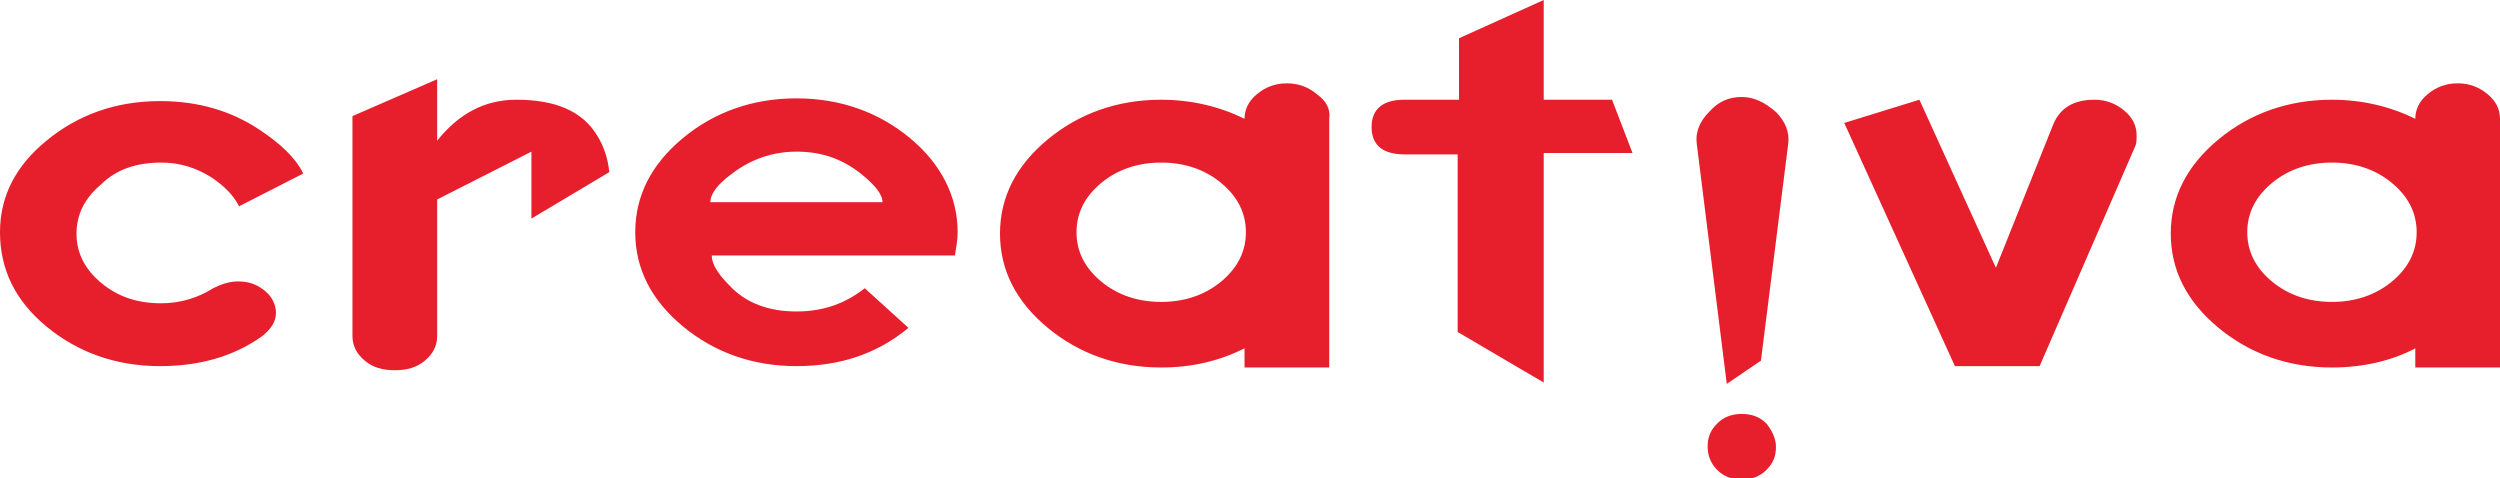 <svg id="Layer_1" xmlns="http://www.w3.org/2000/svg" width="183" height="35" viewBox="0 0 183 35"><style>.st0{fill:#E71E2B;}</style><path class="st0" d="M11.8 11.9c1.4 0 2.6.4 3.7 1.1.9.6 1.6 1.3 2 2.1l4.7-2.4c-.6-1.2-1.7-2.2-3.2-3.2-2.1-1.4-4.5-2.1-7.3-2.1-3.2 0-6 1-8.3 2.9C1.2 12.1 0 14.3 0 17s1.1 5 3.4 6.9c2.3 1.9 5.1 2.9 8.3 2.9 2.9 0 5.4-.7 7.5-2.2.6-.5 1-1 1-1.7 0-.6-.3-1.2-.8-1.6-.6-.5-1.2-.7-2-.7-.6 0-1.2.2-1.8.5-1.1.7-2.4 1.1-3.8 1.1-1.8 0-3.2-.5-4.4-1.5-1.2-1-1.8-2.2-1.8-3.6s.6-2.6 1.8-3.6c1.1-1.1 2.6-1.6 4.4-1.6zm26-4.6c-2.3 0-4.2 1-5.8 3V5.8l-6.2 2.7v16.1c0 .7.3 1.3.9 1.8.6.5 1.3.7 2.2.7.9 0 1.6-.2 2.2-.7.6-.5.9-1.1.9-1.8v-10l6.9-3.5V16l5.7-3.4c-.1-1-.4-1.9-.9-2.7-1.1-1.8-3.1-2.6-5.9-2.6zm28.8 2.8c-2.3-1.9-5.1-2.9-8.3-2.9-3.2 0-6 1-8.3 2.9-2.3 1.9-3.5 4.2-3.5 6.9s1.2 5 3.5 6.9c2.3 1.9 5.1 2.9 8.3 2.9 3.2 0 5.9-.9 8.2-2.8l-3.2-2.9c-1.4 1.1-3 1.7-5 1.7s-3.7-.6-4.9-1.9c-.9-.9-1.3-1.6-1.3-2.2h17.8c.1-.6.2-1.2.2-1.7 0-2.6-1.2-5-3.5-6.9zM52 14.8c0-.6.5-1.3 1.6-2.1 1.3-1 2.9-1.6 4.7-1.6 1.8 0 3.3.5 4.7 1.6 1 .8 1.6 1.5 1.6 2.1H52zm44.4-7.9c-.6-.5-1.3-.8-2.2-.8-.9 0-1.6.3-2.2.8-.6.5-.9 1.1-.9 1.8-1.8-.9-3.9-1.4-6.1-1.4-3.2 0-6 1-8.3 2.9-2.3 1.9-3.5 4.2-3.5 6.9s1.2 5 3.5 6.9c2.3 1.9 5.1 2.9 8.3 2.9 2.3 0 4.3-.5 6.1-1.4v1.4h6.2V8.7c.1-.7-.2-1.3-.9-1.8zm-7 13.7c-1.2 1-2.7 1.5-4.4 1.5-1.7 0-3.2-.5-4.4-1.5-1.2-1-1.8-2.2-1.8-3.6s.6-2.6 1.8-3.6c1.2-1 2.7-1.5 4.4-1.5 1.7 0 3.2.5 4.4 1.5 1.2 1 1.8 2.2 1.8 3.6s-.6 2.6-1.8 3.6zM113 7.3V0l-6.2 2.8v4.5h-4c-1.6 0-2.4.7-2.4 2s.8 2 2.4 2h3.9v13L113 28V11.2h6.5L118 7.3h-5zm42.5.8c-.6-.5-1.3-.8-2.2-.8-1.5 0-2.5.6-3 1.8l-4.2 10.5-5.6-12.3L135 9l8.1 17.8h6.2l7-16.1c.1-.2.1-.5.1-.8 0-.7-.3-1.3-.9-1.8zm26.6-1.2c-.6-.5-1.3-.8-2.2-.8-.9 0-1.6.3-2.2.8-.6.5-.9 1.1-.9 1.8-1.8-.9-3.9-1.4-6.1-1.4-3.2 0-6 1-8.3 2.9-2.3 1.9-3.5 4.2-3.5 6.9s1.2 5 3.5 6.9c2.3 1.9 5.1 2.9 8.3 2.9 2.3 0 4.4-.5 6.1-1.4v1.4h6.2V8.7c0-.7-.3-1.3-.9-1.8zm-7 13.7c-1.2 1-2.7 1.5-4.4 1.5-1.7 0-3.2-.5-4.4-1.5-1.2-1-1.8-2.2-1.8-3.6s.6-2.6 1.8-3.6c1.2-1 2.7-1.5 4.4-1.5 1.7 0 3.2.5 4.4 1.5 1.2 1 1.8 2.2 1.8 3.6s-.6 2.6-1.8 3.6zM127.5 7.1c-.9 0-1.7.3-2.4 1.1-.7.7-1 1.5-.9 2.3l2.2 17.6 2.5-1.7 2-15.9c.1-.8-.2-1.6-.9-2.3-.8-.7-1.6-1.1-2.5-1.1zm0 23.2c-.7 0-1.3.2-1.8.7-.5.5-.7 1-.7 1.7 0 .6.2 1.2.7 1.7.5.5 1.1.7 1.8.7s1.3-.2 1.8-.7c.5-.5.7-1 .7-1.7 0-.6-.3-1.2-.7-1.7-.5-.5-1.1-.7-1.8-.7z"/></svg>